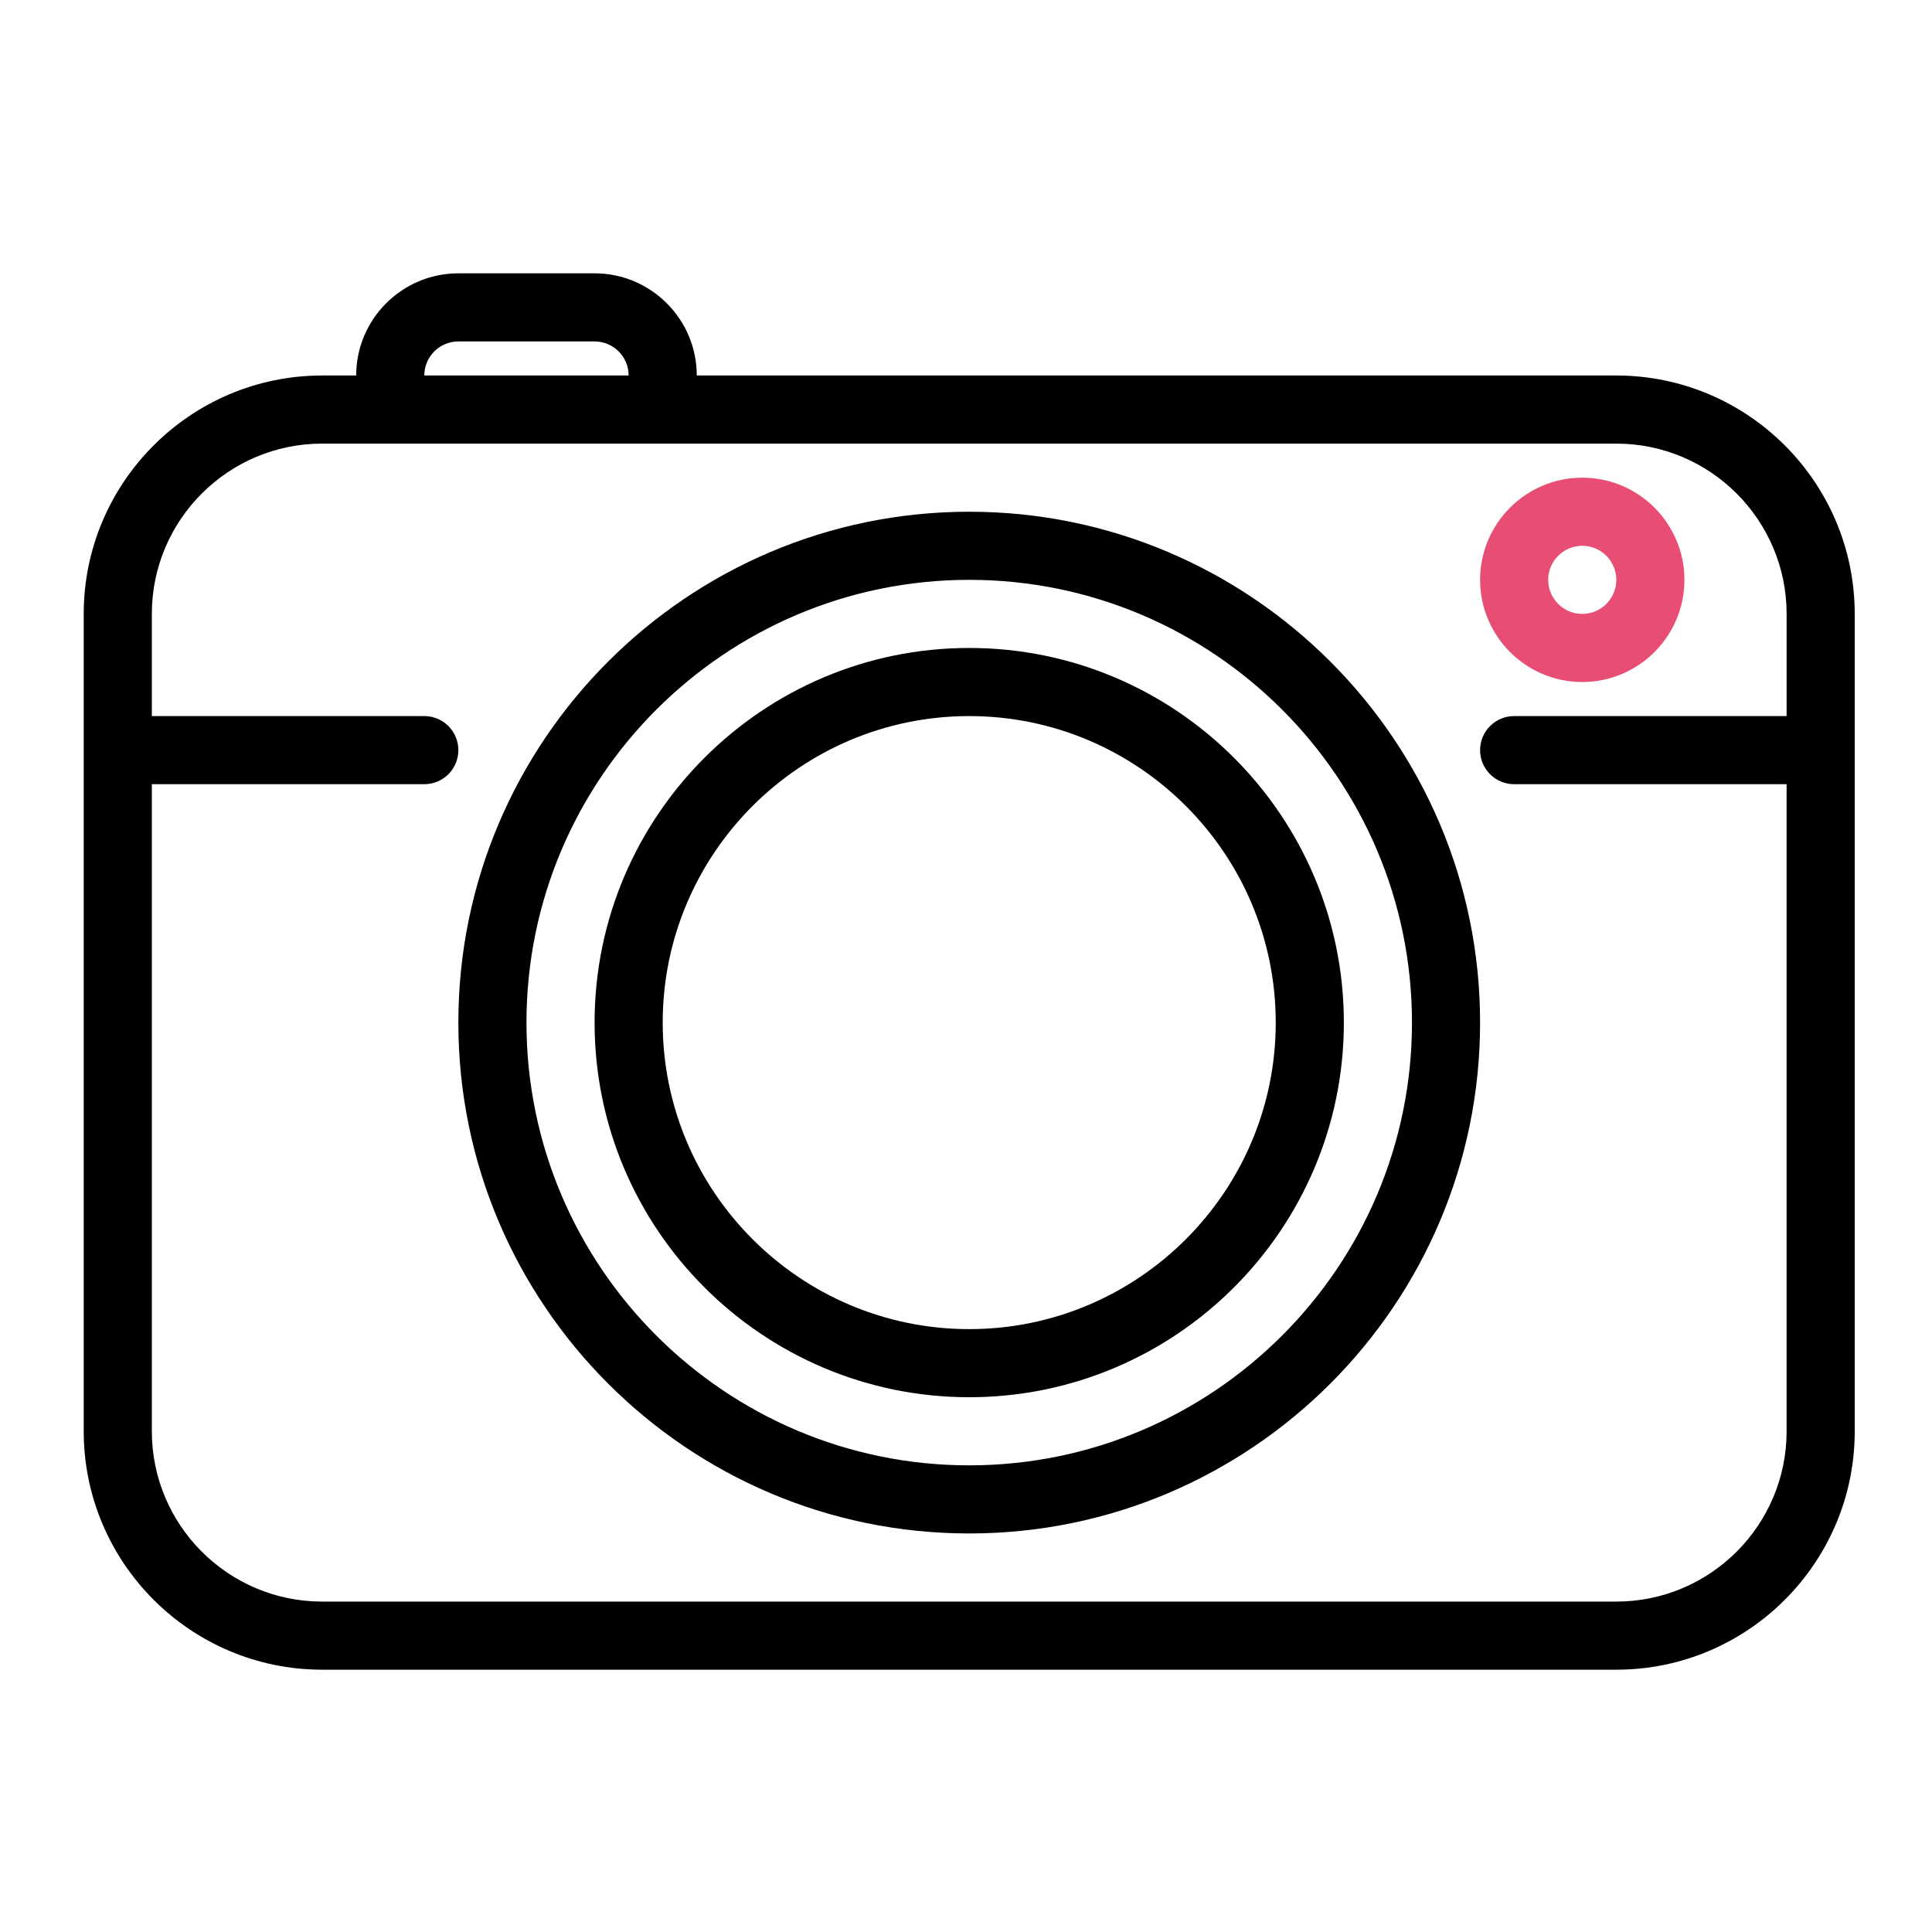 <?xml version="1.0" encoding="utf-8"?>
<!-- Generator: Adobe Illustrator 16.0.0, SVG Export Plug-In . SVG Version: 6.00 Build 0)  -->
<!DOCTYPE svg PUBLIC "-//W3C//DTD SVG 1.1//EN" "http://www.w3.org/Graphics/SVG/1.1/DTD/svg11.dtd">
<svg version="1.1" id="Capa_1" xmlns="http://www.w3.org/2000/svg" xmlns:xlink="http://www.w3.org/1999/xlink" x="0px" y="0px"
	 width="600px" height="600px" viewBox="0 0 600 600" enable-background="new 0 0 600 600" xml:space="preserve">
<path d="M501.961,116.616H216.384c0-17.496-14.235-31.731-31.73-31.731h-42.308c-17.496,0-31.73,14.235-31.73,31.731h-10.577
	C59.213,116.616,26,149.83,26,190.654V444.5c0,40.824,33.213,74.038,74.039,74.038h401.922c40.826,0,74.039-33.214,74.039-74.038
	V190.654C576,149.83,542.787,116.616,501.961,116.616z M142.346,106.039h42.308c5.832,0,10.577,4.745,10.577,10.577H131.77
	C131.77,110.783,136.514,106.039,142.346,106.039z M501.961,497.385H100.039c-29.161,0-52.885-23.725-52.885-52.885V243.539h84.616
	c5.841,0,10.577-4.736,10.577-10.577c0-5.841-4.736-10.577-10.577-10.577H47.154v-31.731c0-29.161,23.724-52.885,52.885-52.885
	h401.922c29.16,0,52.885,23.724,52.885,52.885v31.731h-84.614c-5.843,0-10.577,4.735-10.577,10.577
	c0,5.841,4.734,10.577,10.577,10.577h84.614V444.5C554.846,473.66,531.121,497.385,501.961,497.385z"/>
<path d="M301,158.923c-87.481,0-158.654,71.172-158.654,158.654c0,87.481,71.172,158.654,158.654,158.654
	s158.654-71.173,158.654-158.654C459.654,230.095,388.481,158.923,301,158.923z M301,455.077c-75.818,0-137.5-61.683-137.5-137.5
	c0-75.818,61.682-137.5,137.5-137.5c75.818,0,137.5,61.682,137.5,137.5C438.5,393.395,376.818,455.077,301,455.077z"/>
<path d="M301,201.231c-64.153,0-116.346,52.193-116.346,116.346c0,64.153,52.193,116.346,116.346,116.346
	c64.153,0,116.346-52.192,116.346-116.346C417.346,253.424,365.153,201.231,301,201.231z M301,412.771
	c-52.49,0-95.192-42.705-95.192-95.193c0-52.489,42.703-95.192,95.192-95.192c52.488,0,95.192,42.703,95.192,95.192
	C396.192,370.065,353.488,412.771,301,412.771z"/>
<path fill="#E84E73" d="M491.385,211.808c17.495,0,31.73-14.234,31.73-31.73c0-17.497-14.235-31.731-31.73-31.731
	c-17.496,0-31.73,14.234-31.73,31.731C459.654,197.573,473.889,211.808,491.385,211.808z M491.385,169.5
	c5.832,0,10.576,4.746,10.576,10.578c0,5.832-4.744,10.577-10.576,10.577s-10.577-4.745-10.577-10.577
	C480.808,174.245,485.553,169.5,491.385,169.5z"/>
</svg>
